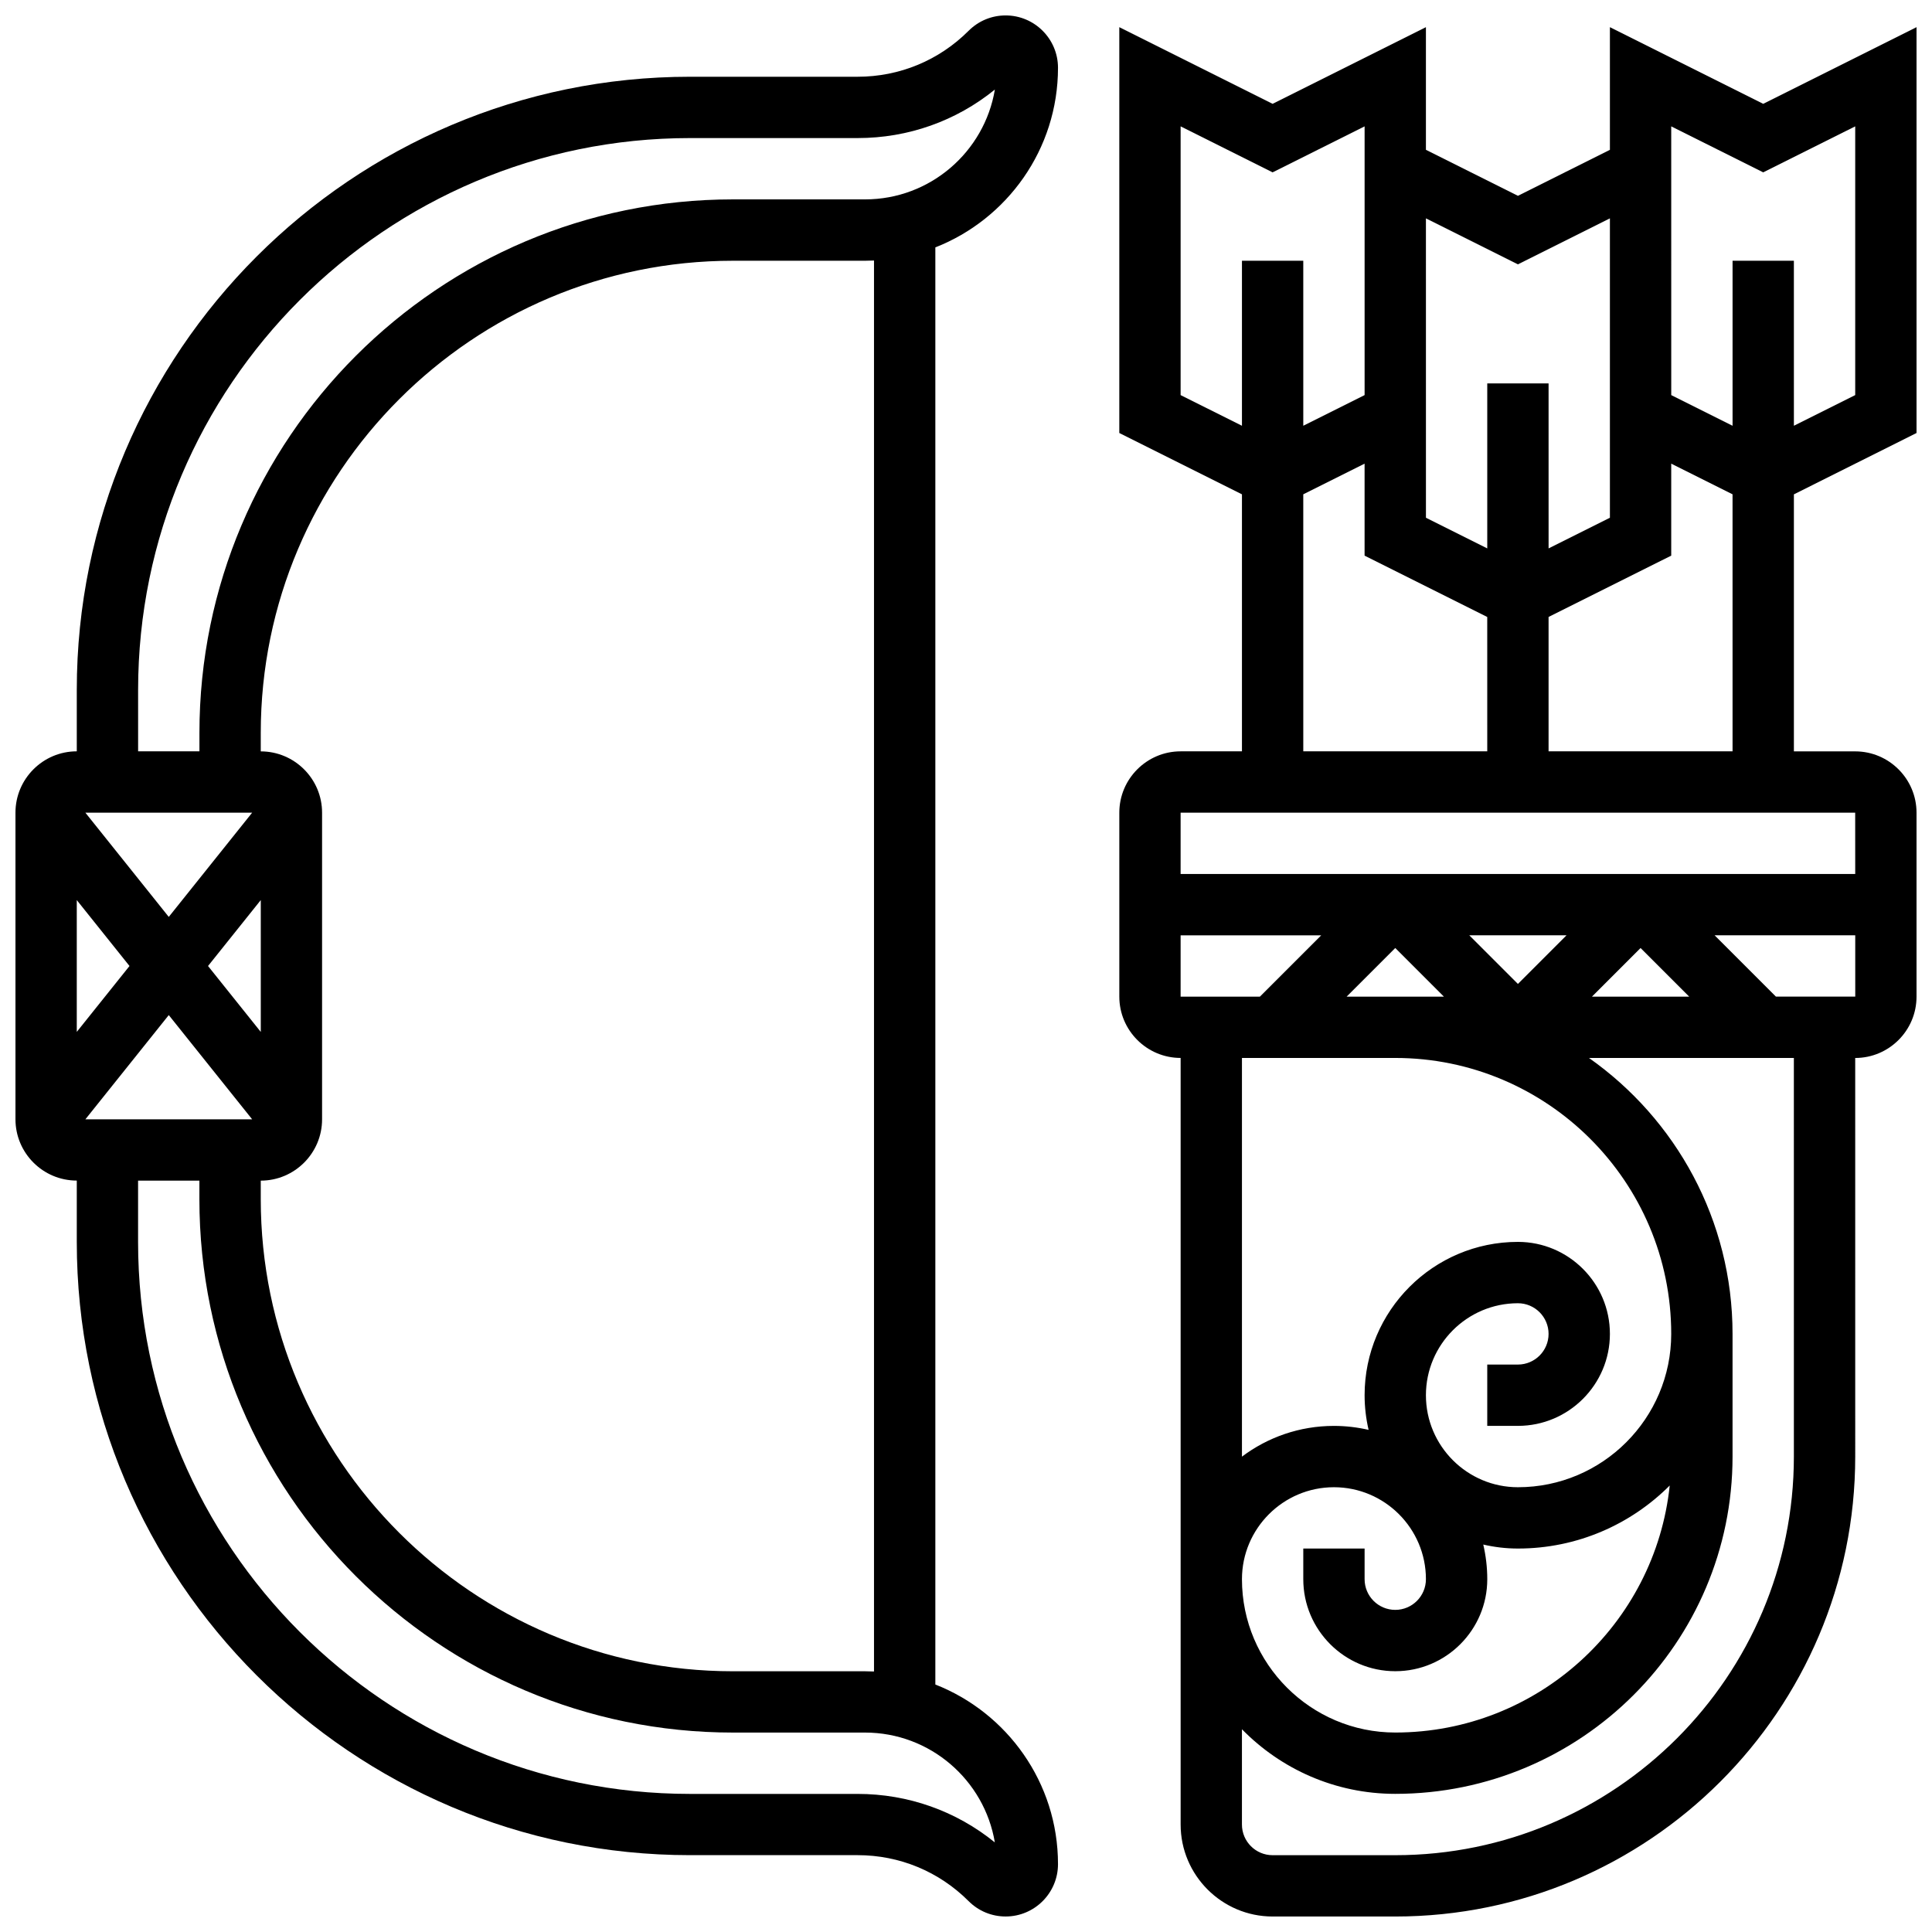 <?xml version="1.0" encoding="UTF-8"?>
<!-- Uploaded to: ICON Repo, www.svgrepo.com, Generator: ICON Repo Mixer Tools -->
<svg width="800px" height="800px" version="1.1" viewBox="144 144 512 512" xmlns="http://www.w3.org/2000/svg">
 <defs>
  <clipPath id="b">
   <path d="m148.09 148.09h276.91v503.81h-276.91z"/>
  </clipPath>
  <clipPath id="a">
   <path d="m440 151h211.9v500.9h-211.9z"/>
  </clipPath>
 </defs>
 <g>
  <g clip-path="url(#b)">
   <path d="m424.38 161.96c0-7.648-6.223-13.871-13.871-13.871-3.707 0-7.188 1.445-9.809 4.062-7.859 7.859-18.312 12.188-29.43 12.188h-44.402c-89.613 0-162.52 72.906-162.52 162.52v16.25c-8.961 0-16.25 7.293-16.25 16.25v81.258c0 8.961 7.293 16.25 16.25 16.25v16.25c0 89.613 72.906 162.52 162.52 162.52h44.406c11.117 0 21.566 4.328 29.426 12.191 2.621 2.621 6.106 4.062 9.809 4.062 7.648 0 13.871-6.223 13.871-13.871 0-21.625-13.496-40.141-32.504-47.605v-380.85c19.008-7.465 32.504-25.98 32.504-47.605zm-243.78 164.9c0-80.652 65.617-146.27 146.27-146.27h44.406c13.402 0 26.109-4.523 36.375-12.855-2.762 16.496-17.137 29.105-34.406 29.105h-35.004c-77.961 0-141.39 63.426-141.39 141.39v4.883h-16.25zm-13.973 113.77 22.098-27.621 22.098 27.621zm11.691-40.629-13.973 17.461v-34.93zm34.793 17.473-13.98-17.473 13.977-17.469zm-24.387-30.484-22.098-27.621h44.195zm218.92 245.27c-10.266-8.328-22.973-12.855-36.375-12.855h-44.406c-80.652 0-146.27-65.617-146.27-146.27v-16.25h16.25v4.883c0 77.957 63.426 141.38 141.39 141.38h35.004c17.27 0 31.645 12.609 34.406 29.105zm-32.023-45.297c-0.789-0.035-1.582-0.059-2.383-0.059h-35.004c-68.996-0.004-125.13-56.137-125.13-125.14v-4.883c8.961 0 16.25-7.293 16.25-16.25v-81.258c0-8.961-7.293-16.25-16.25-16.25v-4.883c0-69.004 56.137-125.14 125.13-125.14h35.004c0.797 0 1.59-0.023 2.383-0.059z"/>
  </g>
  <g clip-path="url(#a)">
   <path d="m651.9 258.75v-107.55l-40.629 20.316-40.629-20.316v32.504l-24.379 12.188-24.379-12.188v-32.504l-40.629 20.316-40.629-20.316v107.55l32.504 16.25v68.113h-16.25c-8.961 0-16.25 7.293-16.25 16.25v48.754c0 8.961 7.293 16.25 16.25 16.25v203.15c0 13.441 10.938 24.379 24.379 24.379h32.504c67.211 0 121.89-54.68 121.89-121.89l-0.004-105.63c8.961 0 16.25-7.293 16.25-16.25v-48.754c0-8.961-7.293-16.25-16.25-16.25h-16.25v-68.113zm-65.008-81.262 24.379 12.188 24.379-12.188v71.215l-16.25 8.125-0.004-43.73h-16.25v43.734l-16.25-8.125zm-40.629 36.566 24.379-12.188v79.34l-16.25 8.125-0.004-43.73h-16.25v43.734l-16.25-8.125-0.004-79.344zm-89.387 34.652v-71.219l24.379 12.188 24.379-12.188v71.215l-16.25 8.125-0.004-43.73h-16.25v43.734zm32.504 26.293 16.25-8.125v24.379l32.504 16.25 0.004 35.609h-48.754zm11.492 133.12 12.887-12.887 12.887 12.887zm45.391-3.367-12.887-12.887h25.77zm32.504-9.52 12.887 12.887h-25.77zm-100.88 12.887h-21.012v-16.25h37.262zm35.871 16.25c40.324 0 73.133 32.809 73.133 73.133 0 22.402-18.227 40.629-40.629 40.629-13.441 0-24.379-10.938-24.379-24.379 0-13.441 10.938-24.379 24.379-24.379 4.481 0 8.125 3.644 8.125 8.125 0 4.481-3.644 8.125-8.125 8.125h-8.125v16.25h8.125c13.441 0 24.379-10.938 24.379-24.379s-10.938-24.379-24.379-24.379c-22.402 0-40.629 18.227-40.629 40.629 0 3.16 0.375 6.231 1.059 9.188-2.953-0.676-6.023-1.051-9.184-1.051-9.141 0-17.582 3.035-24.379 8.148v-105.66zm8.125 138.14c0 4.481-3.644 8.125-8.125 8.125s-8.125-3.644-8.125-8.125v-8.125h-16.25v8.125c0 13.441 10.938 24.379 24.379 24.379s24.379-10.938 24.379-24.379c0-3.16-0.375-6.231-1.059-9.188 2.953 0.688 6.027 1.059 9.188 1.059 15.695 0 29.922-6.391 40.223-16.703-3.856 36.734-35 65.461-72.734 65.461-22.402 0-40.629-18.227-40.629-40.629 0-13.441 10.938-24.379 24.379-24.379 13.441 0 24.375 10.938 24.375 24.379zm97.512-32.504c0 58.25-47.387 105.64-105.64 105.64h-32.504c-4.481 0-8.125-3.644-8.125-8.125v-25.254c10.332 10.559 24.723 17.125 40.629 17.125 49.285 0 89.387-40.098 89.387-89.387v-32.504c0-30.199-15.055-56.945-38.051-73.133h54.301zm16.254-121.89h-21.012l-16.25-16.25h37.27l0.004 16.25h-0.012zm0.004-32.504h-178.78v-16.25h178.77zm-81.266-32.504v-35.609l32.504-16.25v-24.379l16.25 8.125 0.004 68.113z"/>
  </g>
 </g>
</svg>